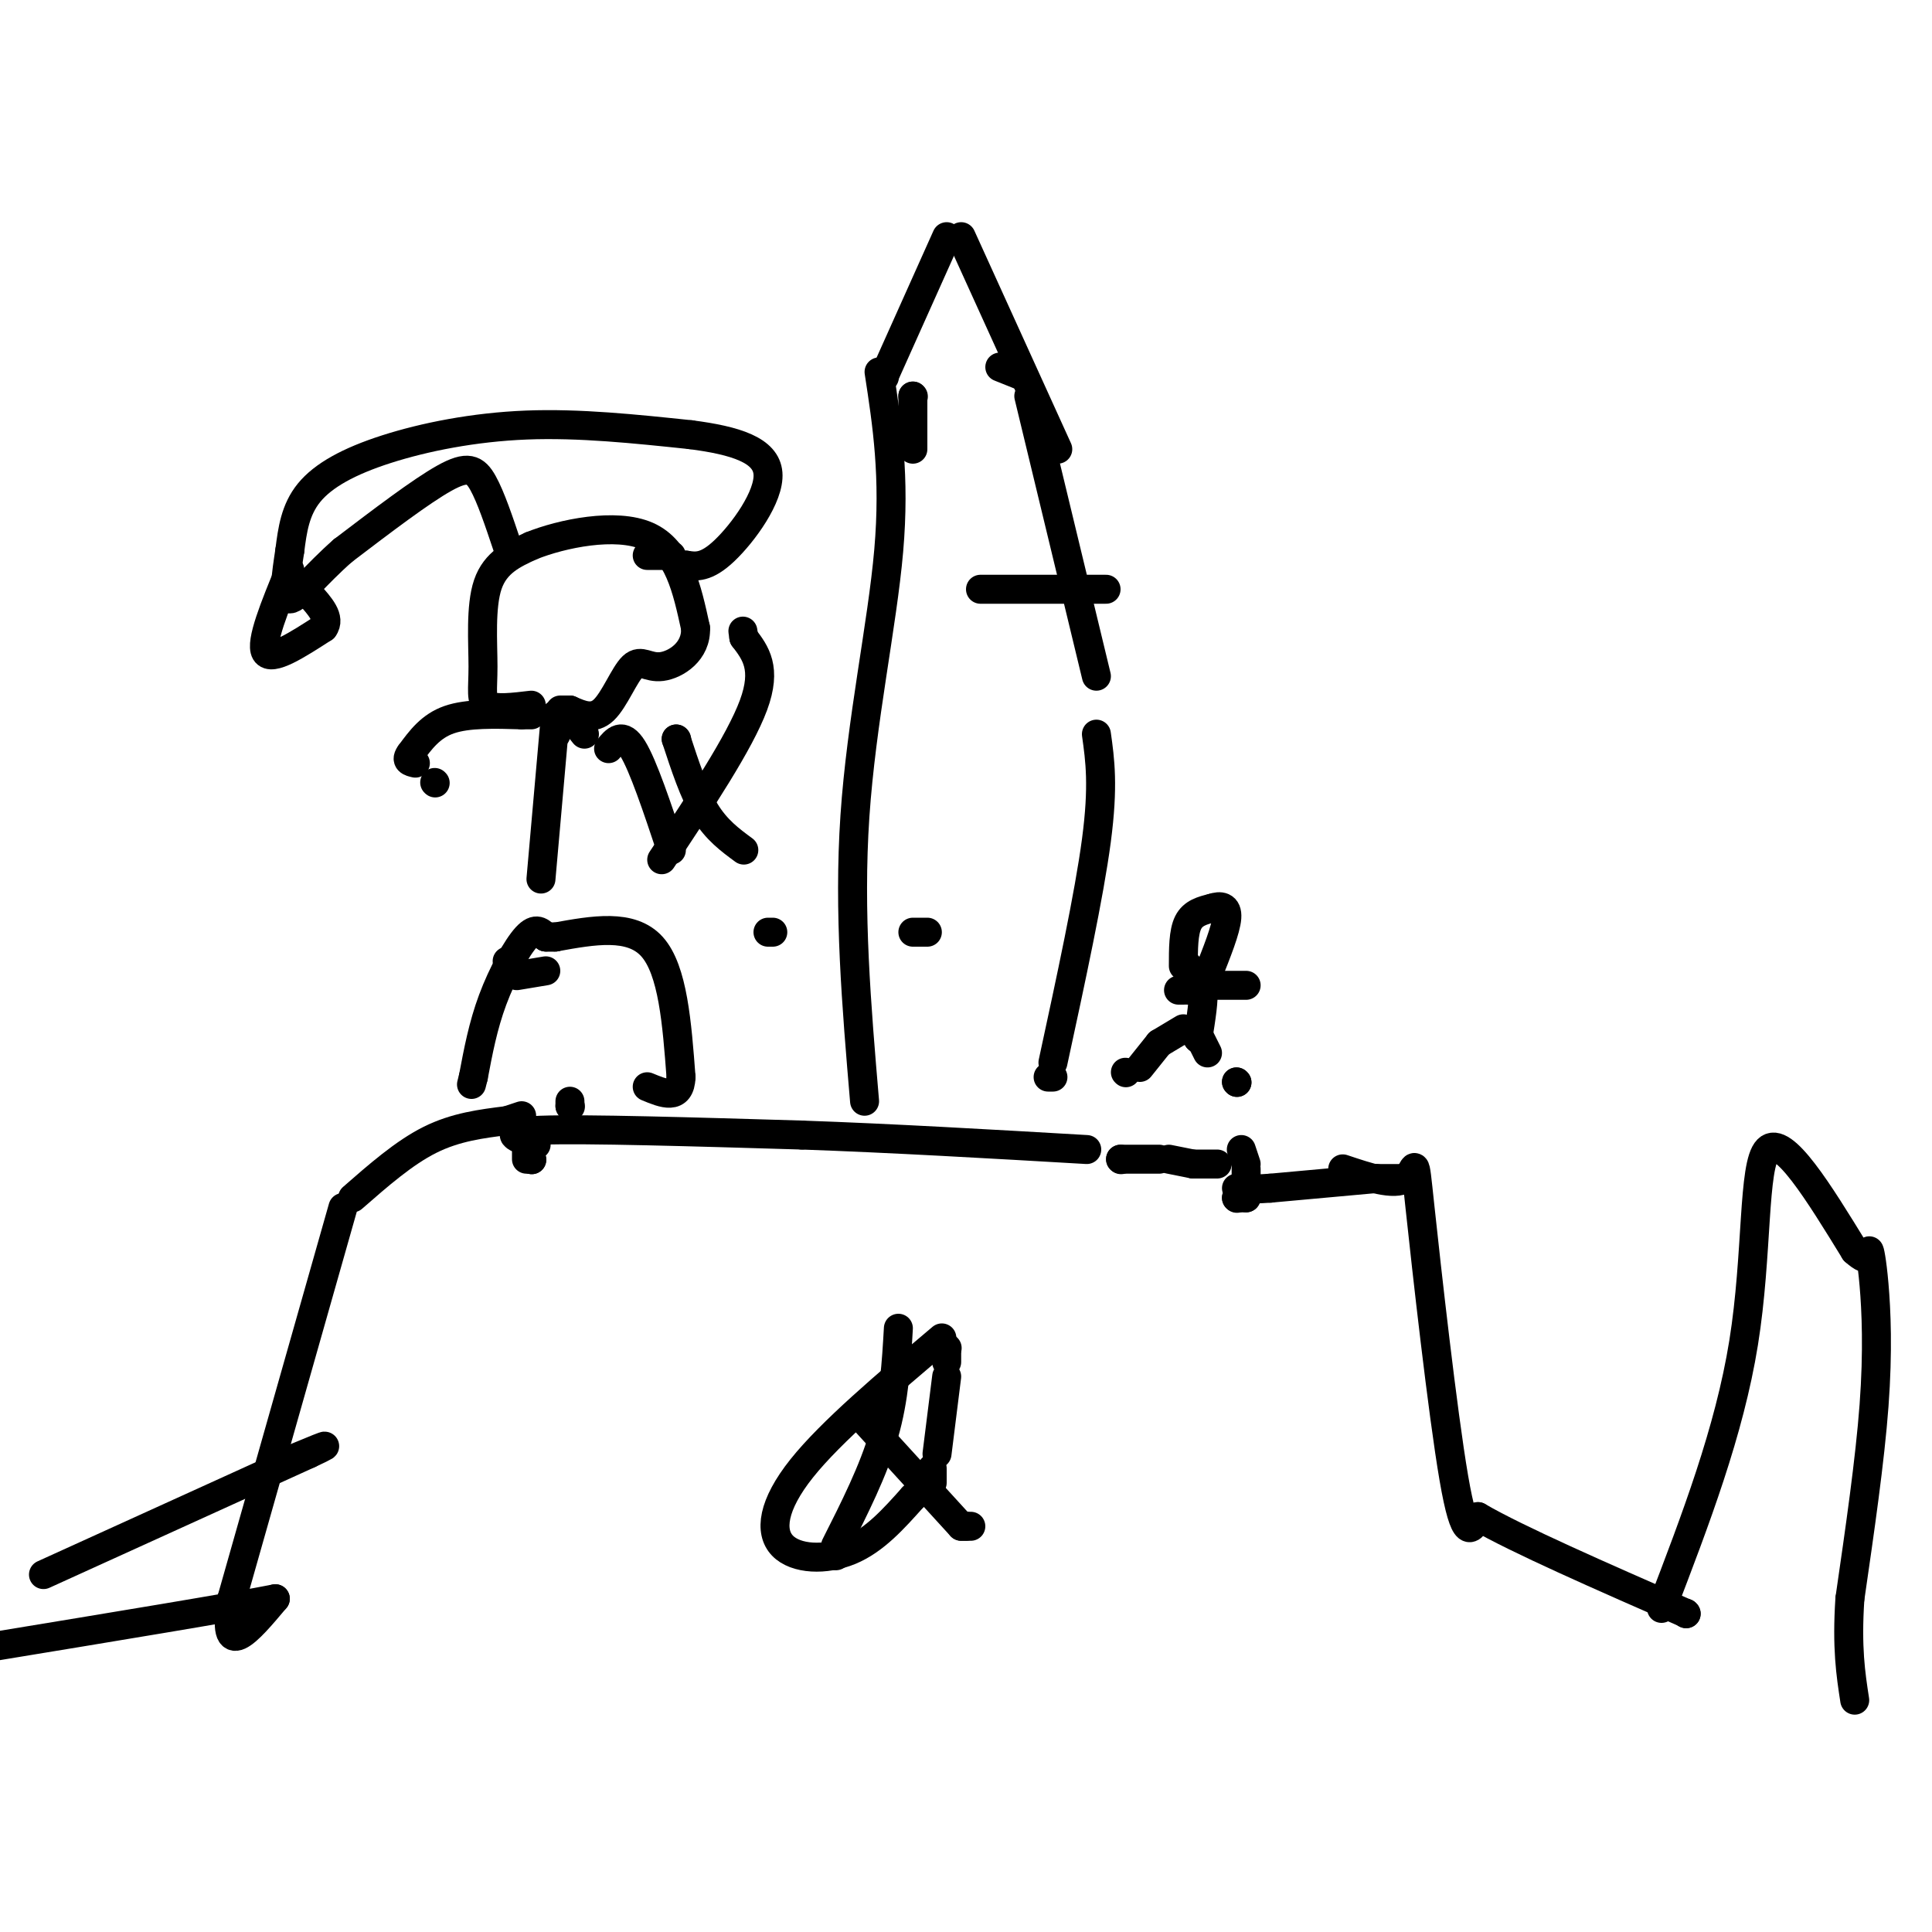 <svg viewBox='0 0 400 400' version='1.1' xmlns='http://www.w3.org/2000/svg' xmlns:xlink='http://www.w3.org/1999/xlink'><g fill='none' stroke='#000000' stroke-width='6' stroke-linecap='round' stroke-linejoin='round'><path d='M110,240c0.000,0.000 0.100,0.100 0.1,0.1'/><path d='M110,240c0.000,0.000 0.100,0.100 0.1,0.1'/><path d='M109,240c0.000,0.000 0.000,-2.000 0,-2'/><path d='M111,237c-4.083,-1.333 -8.167,-2.667 1,-3c9.167,-0.333 31.583,0.333 54,1'/><path d='M166,235c18.833,0.667 38.917,1.833 59,3'/><path d='M293,244c0.000,0.000 -2.000,0.000 -2,0'/><path d='M291,244c0.000,0.000 -6.000,0.000 -6,0'/><path d='M285,244c0.000,0.000 -22.000,2.000 -22,2'/><path d='M263,246c-4.833,0.333 -5.917,0.167 -7,0'/><path d='M257,238c0.000,0.000 1.000,3.000 1,3'/><path d='M258,242c0.000,0.000 0.000,5.000 0,5'/><path d='M258,247c0.000,0.000 0.000,1.000 0,1'/><path d='M258,248c0.000,0.000 -2.000,0.000 -2,0'/><path d='M256,248c0.000,0.000 0.100,0.100 0.1,0.1'/><path d='M232,240c0.000,0.000 0.100,0.100 0.1,0.1'/><path d='M232,240c0.000,0.000 8.000,0.000 8,0'/><path d='M242,240c0.000,0.000 5.000,1.000 5,1'/><path d='M247,241c0.000,0.000 5.000,0.000 5,0'/><path d='M244,205c0.000,0.000 1.000,0.000 1,0'/><path d='M246,205c0.000,0.000 3.000,0.000 3,0'/><path d='M249,205c0.333,1.667 -0.333,5.833 -1,10'/><path d='M248,215c0.000,0.000 0.100,0.100 0.1,0.1'/><path d='M251,204c0.000,0.000 7.000,0.000 7,0'/><path d='M245,213c0.000,0.000 -5.000,3.000 -5,3'/><path d='M240,216c0.000,0.000 -4.000,5.000 -4,5'/><path d='M233,222c0.000,0.000 0.100,0.100 0.1,0.1'/><path d='M248,214c0.000,0.000 2.000,4.000 2,4'/><path d='M256,224c0.000,0.000 0.100,0.100 0.1,0.1'/><path d='M256,224c0.000,0.000 0.100,0.100 0.1,0.1'/><path d='M246,200c0.000,0.000 0.100,0.100 0.1,0.1'/><path d='M245,200c0.000,-3.500 0.000,-7.000 1,-9c1.000,-2.000 3.000,-2.500 5,-3'/><path d='M251,188c1.622,-0.556 3.178,-0.444 3,2c-0.178,2.444 -2.089,7.222 -4,12'/><path d='M250,202c0.000,0.000 0.100,0.100 0.1,0.1'/><path d='M250,202c0.000,0.000 0.100,0.100 0.1,0.1'/><path d='M189,82c0.000,0.000 0.100,0.100 0.1,0.1'/><path d='M189,82c0.000,0.000 0.000,11.000 0,11'/><path d='M207,76c0.000,0.000 5.000,2.000 5,2'/><path d='M213,82c0.000,0.000 14.000,58.000 14,58'/><path d='M227,152c0.750,5.333 1.500,10.667 0,22c-1.500,11.333 -5.250,28.667 -9,46'/><path d='M217,223c0.000,0.000 1.000,0.000 1,0'/><path d='M182,77c1.667,10.822 3.333,21.644 2,37c-1.333,15.356 -5.667,35.244 -7,55c-1.333,19.756 0.333,39.378 2,59'/><path d='M183,78c0.000,0.000 0.100,0.100 0.1,0.1'/><path d='M183,78c0.000,0.000 13.000,-29.000 13,-29'/><path d='M199,49c0.000,0.000 20.000,44.000 20,44'/><path d='M203,122c0.000,0.000 26.000,0.000 26,0'/><path d='M159,193c0.000,0.000 1.000,0.000 1,0'/><path d='M189,193c0.000,0.000 3.000,0.000 3,0'/><path d='M278,242c5.333,1.786 10.667,3.571 13,2c2.333,-1.571 1.667,-6.500 3,6c1.333,12.500 4.667,42.429 7,56c2.333,13.571 3.667,10.786 5,8'/><path d='M306,314c8.000,4.667 25.500,12.333 43,20'/><path d='M349,334c0.000,0.000 0.100,0.100 0.1,0.1'/><path d='M349,334c0.000,0.000 0.100,0.100 0.1,0.1'/><path d='M344,333c7.022,-18.311 14.044,-36.622 17,-55c2.956,-18.378 1.844,-36.822 5,-40c3.156,-3.178 10.578,8.911 18,21'/><path d='M384,259c3.419,3.096 2.968,0.335 3,0c0.032,-0.335 0.547,1.756 1,7c0.453,5.244 0.844,13.641 0,25c-0.844,11.359 -2.922,25.679 -5,40'/><path d='M383,331c-0.667,10.167 0.167,15.583 1,21'/><path d='M108,231c0.000,0.000 -3.000,1.000 -3,1'/><path d='M105,232c-5.333,0.667 -10.667,1.333 -16,4c-5.333,2.667 -10.667,7.333 -16,12'/><path d='M71,250c0.000,0.000 -23.000,81.000 -23,81'/><path d='M48,331c-2.333,13.500 3.333,6.750 9,0'/><path d='M57,331c-8.333,1.667 -33.667,5.833 -59,10'/><path d='M9,326c0.000,0.000 55.000,-25.000 55,-25'/><path d='M64,301c7.833,-3.667 -0.083,-0.333 -8,3'/><path d='M195,277c-11.464,9.696 -22.929,19.393 -29,27c-6.071,7.607 -6.750,13.125 -4,16c2.750,2.875 8.929,3.107 14,1c5.071,-2.107 9.036,-6.554 13,-11'/><path d='M189,310c2.667,-2.333 2.833,-2.667 3,-3'/><path d='M193,307c0.000,0.000 0.000,-3.000 0,-3'/><path d='M194,301c0.000,0.000 2.000,-16.000 2,-16'/><path d='M196,282c0.000,0.000 0.000,-2.000 0,-2'/><path d='M196,279c0.000,0.000 0.100,0.100 0.1,0.1'/><path d='M178,293c0.000,0.000 21.000,23.000 21,23'/><path d='M199,316c0.000,0.000 1.000,0.000 1,0'/><path d='M200,316c0.000,0.000 1.000,0.000 1,0'/><path d='M186,275c-0.417,7.250 -0.833,14.500 -3,22c-2.167,7.500 -6.083,15.250 -10,23'/><path d='M173,321c0.000,0.000 0.000,1.000 0,1'/><path d='M173,322c0.000,0.000 0.100,0.100 0.1,0.1'/><path d='M113,201c0.000,0.000 -6.000,1.000 -6,1'/><path d='M118,228c0.000,0.000 0.000,1.000 0,1'/><path d='M118,229c0.000,0.000 0.100,0.100 0.1,0.1'/><path d='M113,194c0.000,0.000 2.000,0.000 2,0'/><path d='M115,194c7.833,-1.417 15.667,-2.833 20,2c4.333,4.833 5.167,15.917 6,27'/><path d='M141,223c-0.167,4.833 -3.583,3.417 -7,2'/><path d='M115,194c0.000,0.000 -2.000,0.000 -2,0'/><path d='M113,194c-1.000,-1.089 -2.000,-2.178 -4,0c-2.000,2.178 -5.000,7.622 -7,13c-2.000,5.378 -3.000,10.689 -4,16'/><path d='M98,223c-0.667,2.667 -0.333,1.333 0,0'/><path d='M105,199c0.000,0.000 0.100,0.100 0.1,0.1'/><path d='M115,152c0.000,0.000 0.100,0.100 0.1,0.1'/><path d='M112,182c0.000,0.000 3.000,-34.000 3,-34'/><path d='M90,162c0.000,0.000 0.100,0.100 0.1,0.1'/><path d='M117,147c0.000,0.000 4.000,5.000 4,5'/><path d='M126,155c1.417,-1.750 2.833,-3.500 5,0c2.167,3.500 5.083,12.250 8,21'/><path d='M110,148c0.000,0.000 -2.000,0.000 -2,0'/><path d='M108,148c-5.583,-0.167 -11.167,-0.333 -15,1c-3.833,1.333 -5.917,4.167 -8,7'/><path d='M85,156c-1.167,1.500 -0.083,1.750 1,2'/><path d='M134,115c0.000,0.000 5.000,0.000 5,0'/><path d='M110,146c-3.714,0.446 -7.429,0.893 -9,0c-1.571,-0.893 -1.000,-3.125 -1,-8c0.000,-4.875 -0.571,-12.393 1,-17c1.571,-4.607 5.286,-6.304 9,-8'/><path d='M110,113c6.289,-2.533 17.511,-4.867 24,-2c6.489,2.867 8.244,10.933 10,19'/><path d='M144,130c0.252,4.895 -4.118,7.632 -7,8c-2.882,0.368 -4.276,-1.632 -6,0c-1.724,1.632 -3.778,6.895 -6,9c-2.222,2.105 -4.611,1.053 -7,0'/><path d='M118,147c-1.167,0.000 -0.583,0.000 0,0'/><path d='M117,147c0.000,0.000 -1.000,0.000 -1,0'/><path d='M105,113c-1.689,-5.044 -3.378,-10.089 -5,-13c-1.622,-2.911 -3.178,-3.689 -8,-1c-4.822,2.689 -12.911,8.844 -21,15'/><path d='M71,114c-5.711,5.000 -9.489,10.000 -11,10c-1.511,-0.000 -0.756,-5.000 0,-10'/><path d='M60,114c0.542,-4.214 1.083,-8.429 4,-12c2.917,-3.571 8.208,-6.500 16,-9c7.792,-2.500 18.083,-4.571 29,-5c10.917,-0.429 22.458,0.786 34,2'/><path d='M143,90c9.321,1.202 15.625,3.208 16,8c0.375,4.792 -5.179,12.369 -9,16c-3.821,3.631 -5.911,3.315 -8,3'/><path d='M142,117c-1.333,0.500 -0.667,0.250 0,0'/><path d='M60,118c-3.083,7.500 -6.167,15.000 -5,17c1.167,2.000 6.583,-1.500 12,-5'/><path d='M67,130c1.500,-2.000 -0.750,-4.500 -3,-7'/><path d='M137,178c8.083,-12.167 16.167,-24.333 19,-32c2.833,-7.667 0.417,-10.833 -2,-14'/><path d='M154,132c-0.333,-2.333 -0.167,-1.167 0,0'/><path d='M140,153c0.000,0.000 0.100,0.100 0.1,0.1'/><path d='M140,153c1.833,5.583 3.667,11.167 6,15c2.333,3.833 5.167,5.917 8,8'/></g>
</svg>